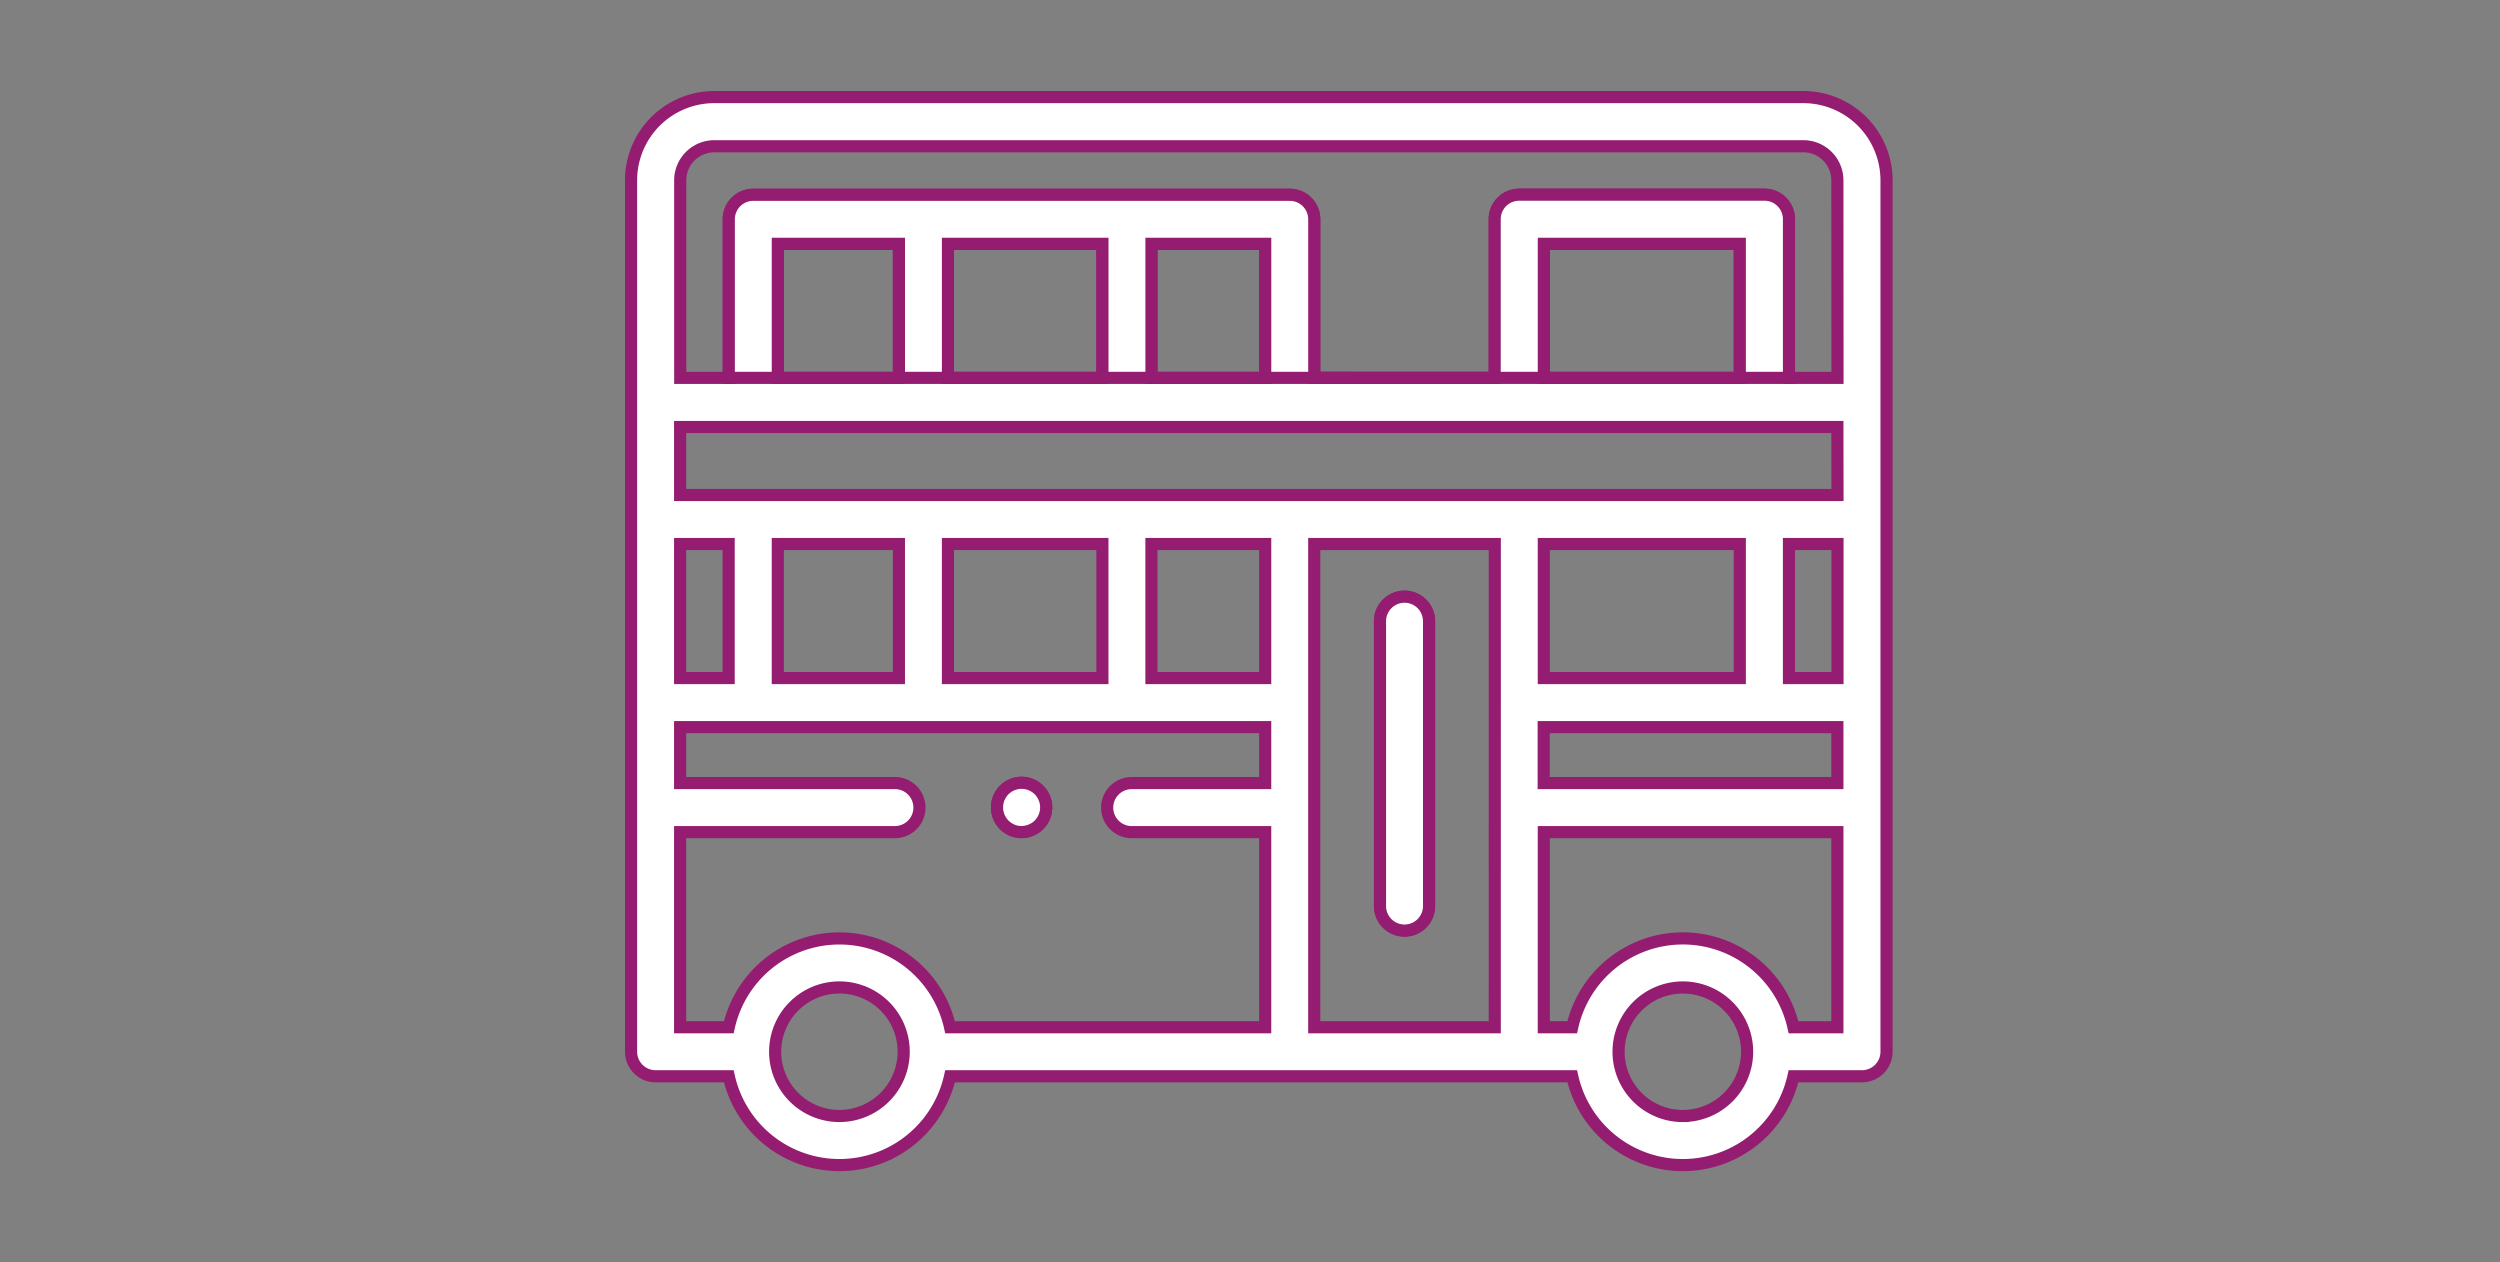 <svg xmlns="http://www.w3.org/2000/svg" xmlns:xlink="http://www.w3.org/1999/xlink" width="103" height="52" viewBox="0 0 103 52"><rect x="0" y="0" width="103" height="52" fill="#808080" stroke="none"/><defs><clipPath id="b"><rect width="103" height="52"/></clipPath></defs><g id="a" clip-path="url(#b)"><g transform="translate(-779.908 -597)"><g transform="translate(805.908 601)"><path d="M150.241,281.773a1.021,1.021,0,0,1-.715-.3,1.069,1.069,0,0,1-.125-.154,1.013,1.013,0,0,1-.15-.364.974.974,0,0,1-.019-.2.991.991,0,0,1,.019-.2,1.045,1.045,0,0,1,.057-.189,1.021,1.021,0,0,1,.093-.174,1.049,1.049,0,0,1,.125-.154,1.149,1.149,0,0,1,.154-.126.987.987,0,0,1,.174-.092.962.962,0,0,1,.189-.059,1.008,1.008,0,0,1,.4,0,.962.962,0,0,1,.189.059,1,1,0,0,1,.175.092,1.1,1.1,0,0,1,.154.126.957.957,0,0,1,.125.154,1.023,1.023,0,0,1,.093.174,1.081,1.081,0,0,1,.058.189,1.023,1.023,0,0,1,.02.2,1,1,0,0,1-.02.2,1.045,1.045,0,0,1-.058.189,1.015,1.015,0,0,1-.093.175.973.973,0,0,1-.125.154,1.034,1.034,0,0,1-.154.125,1.094,1.094,0,0,1-.175.093,1.046,1.046,0,0,1-.189.058A1.01,1.01,0,0,1,150.241,281.773Zm0,0" transform="translate(-134.154 -251.49)" fill="#fff" stroke="#941c71" stroke-width="0.5"/><path d="M48.3,0H3.425A3.429,3.429,0,0,0,0,3.425V39.332a1.01,1.01,0,0,0,1.01,1.01H4.026a4.669,4.669,0,0,0,9.117,0H38.775a4.669,4.669,0,0,0,9.117,0h2.823a1.01,1.01,0,0,0,1.01-1.01V3.425A3.429,3.429,0,0,0,48.3,0ZM2.021,18.413h2v5.524h-2ZM8.584,41.979a2.648,2.648,0,1,1,2.648-2.648A2.651,2.651,0,0,1,8.584,41.979ZM26.126,28.263h-5.5a1.01,1.01,0,0,0,0,2.021h5.5v8.039H13.143a4.669,4.669,0,0,0-9.117,0H2.021V30.283h8.85a1.01,1.01,0,0,0,0-2.021H2.021V25.958H26.126ZM6.045,23.937V18.413h4.99v5.524Zm7.01,0V18.413h6.364v5.524Zm13.071,0H21.439V18.413h4.687Zm9.458,14.385H28.147V18.413h7.438Zm7.749,3.658a2.648,2.648,0,1,1,2.648-2.648A2.651,2.651,0,0,1,43.333,41.979ZM49.7,38.322H47.892a4.669,4.669,0,0,0-9.117,0h-1.17V30.283H49.7Zm0-10.059h-12.1V25.958H49.7ZM45.68,23.937H37.605V18.413H45.68Zm4.025,0h-2V18.413h2Zm0-7.544H2.021v-2.8H49.7ZM6.045,11.568V6.045h4.99v5.524Zm7.01,0V6.045h6.364v5.524Zm8.384,0V6.045h4.687v5.524Zm16.166,0V6.045H45.68v5.524Zm12.1,0h-2V5.034a1.01,1.01,0,0,0-1.01-1.01h-10.1a1.01,1.01,0,0,0-1.01,1.01v6.534H28.147V5.034a1.01,1.01,0,0,0-1.01-1.01H5.035a1.01,1.01,0,0,0-1.01,1.01v6.534h-2V3.425a1.406,1.406,0,0,1,1.4-1.4H48.3a1.406,1.406,0,0,1,1.4,1.4Zm0,0" fill="#fff" stroke="#941c71" stroke-width="0.5"/><path d="M306.436,217.506a1.01,1.01,0,0,1-1.01-1.01V204.76a1.01,1.01,0,1,1,2.021,0V216.5A1.01,1.01,0,0,1,306.436,217.506Zm0,0" transform="translate(-274.57 -183.166)" fill="#fff" stroke="#941c71" stroke-width="0.5"/></g><g transform="translate(809.933 605.024)"><path d="M150.241,281.773a1.021,1.021,0,0,1-.715-.3,1.069,1.069,0,0,1-.125-.154,1.013,1.013,0,0,1-.15-.364.974.974,0,0,1-.019-.2.991.991,0,0,1,.019-.2,1.045,1.045,0,0,1,.057-.189,1.021,1.021,0,0,1,.093-.174,1.049,1.049,0,0,1,.125-.154,1.149,1.149,0,0,1,.154-.126.987.987,0,0,1,.174-.092.962.962,0,0,1,.189-.059,1.008,1.008,0,0,1,.4,0,.962.962,0,0,1,.189.059,1,1,0,0,1,.175.092,1.1,1.1,0,0,1,.154.126.957.957,0,0,1,.125.154,1.023,1.023,0,0,1,.093.174,1.081,1.081,0,0,1,.058.189,1.023,1.023,0,0,1,.02.2,1,1,0,0,1-.02.2,1.045,1.045,0,0,1-.058.189,1.015,1.015,0,0,1-.093.175.973.973,0,0,1-.125.154,1.034,1.034,0,0,1-.154.125,1.094,1.094,0,0,1-.175.093,1.046,1.046,0,0,1-.189.058A1.01,1.01,0,0,1,150.241,281.773Zm0,0" transform="translate(-138.179 -255.514)" fill="#fff" stroke="#941c71" stroke-width="0.5"/><path d="M7.326,12.849V7.325h4.99v5.524Zm7.01,0V7.325H20.7v5.524Zm8.384,0V7.325h4.687v5.524Zm16.166,0V7.325H46.96v5.524Zm10.1,0V6.315A1.01,1.01,0,0,0,47.97,5.3h-10.1a1.01,1.01,0,0,0-1.01,1.01v6.534H29.428V6.315a1.01,1.01,0,0,0-1.01-1.01H6.316a1.01,1.01,0,0,0-1.01,1.01v6.534Z" transform="translate(-5.305 -5.304)" fill="#fff" stroke="#941c71" stroke-width="0.5"/><path d="M306.436,217.506a1.01,1.01,0,0,1-1.01-1.01V204.76a1.01,1.01,0,1,1,2.021,0V216.5A1.01,1.01,0,0,1,306.436,217.506Zm0,0" transform="translate(-278.595 -187.19)" fill="#fff" stroke="#941c71" stroke-width="0.5"/></g></g></g></svg>
